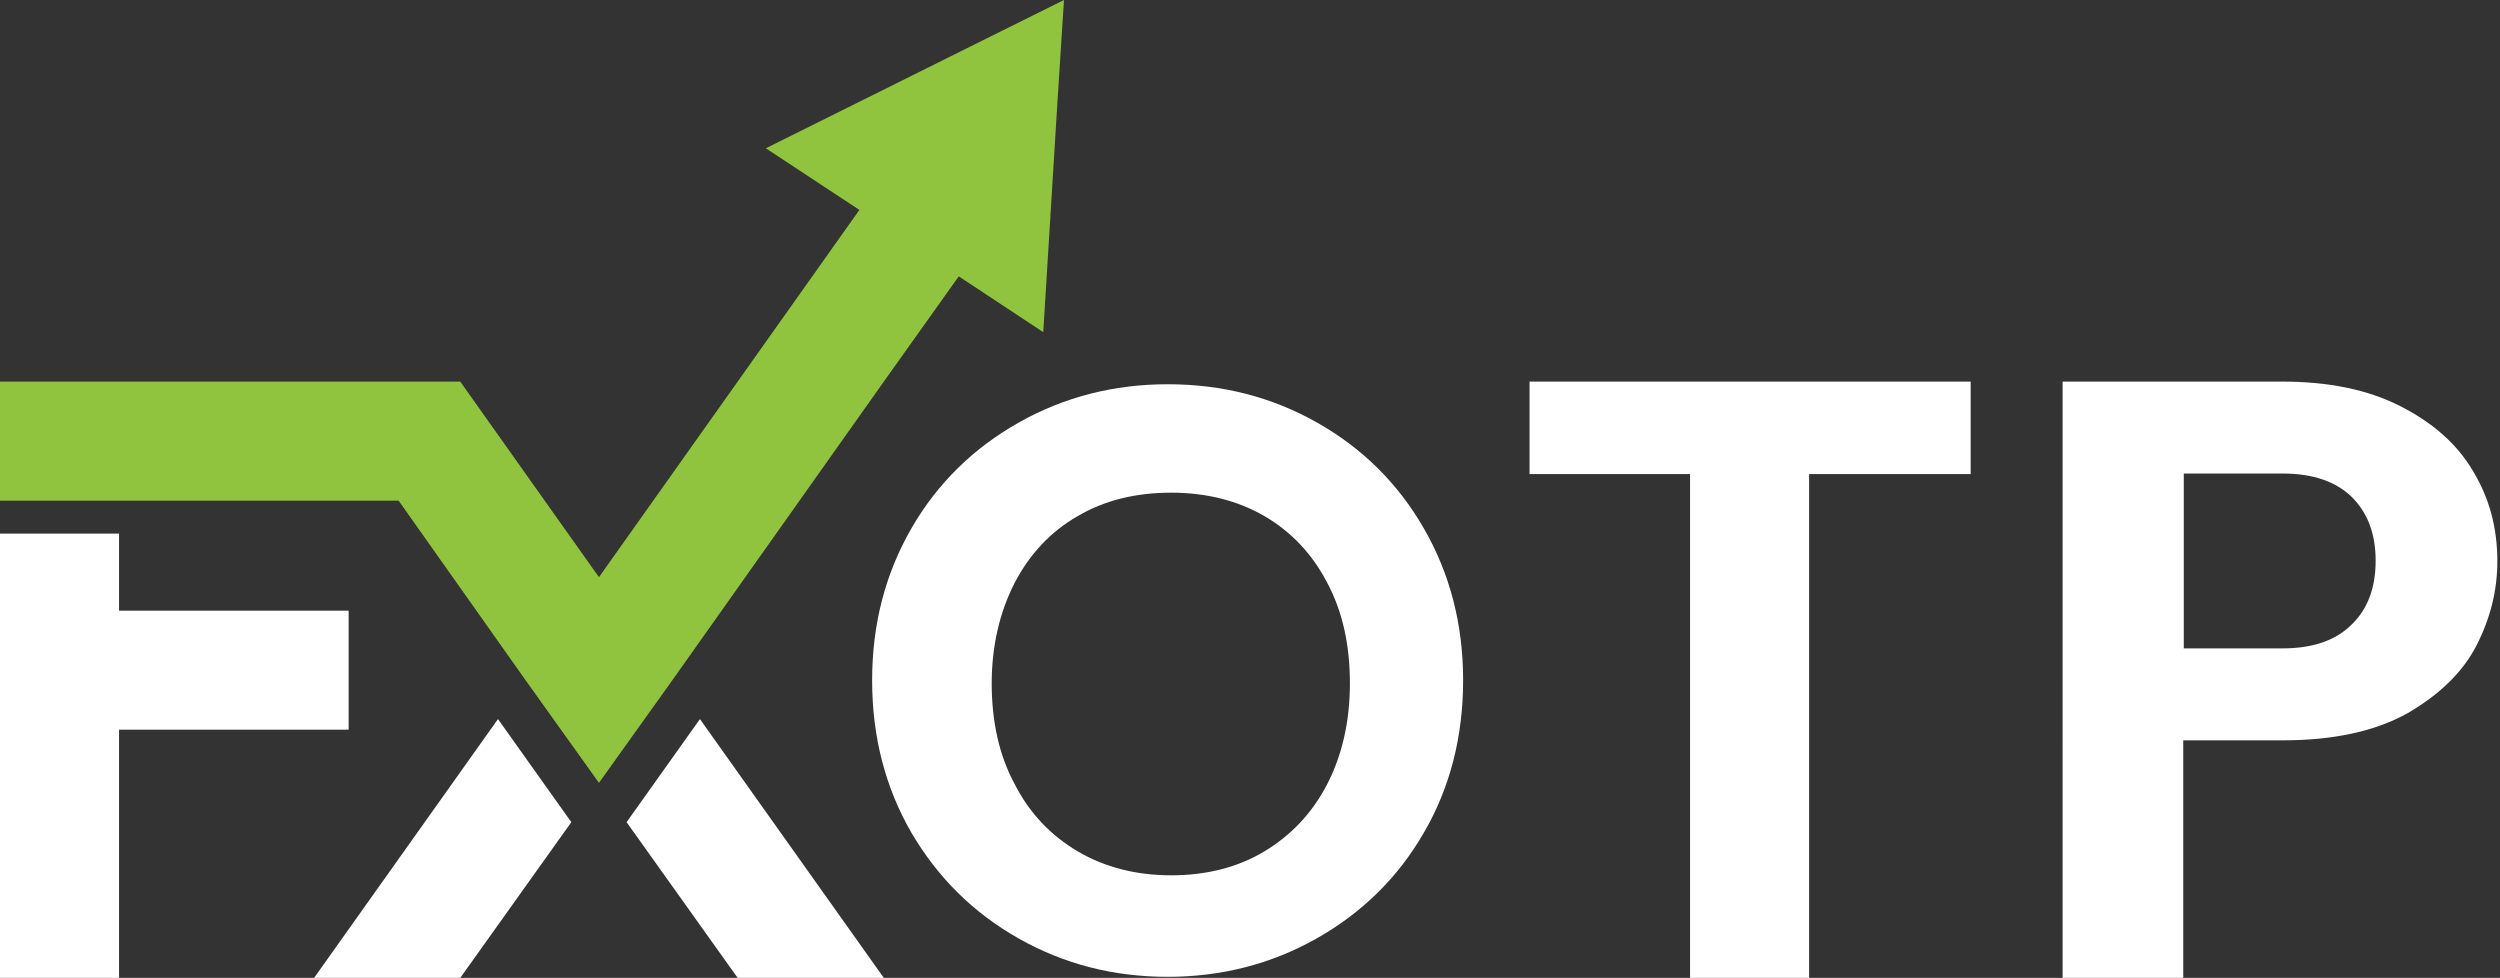 <?xml version="1.0" encoding="utf-8"?>
<!-- Generator: Adobe Illustrator 27.1.0, SVG Export Plug-In . SVG Version: 6.00 Build 0)  -->
<svg version="1.1" id="Layer_1" xmlns="http://www.w3.org/2000/svg" xmlns:xlink="http://www.w3.org/1999/xlink" x="0px" y="0px"
	 viewBox="0 0 470.4 184" style="enable-background:new 0 0 470.4 184;" xml:space="preserve">
<rect x="0" y="0" width="470.4" height="184" fill="#333333" stroke="none"/>
<style type="text/css">
	.st0{fill:#FFFFFF;}
	.st1{fill:#90C43E;}
</style>
<g>
	<polygon id="XMLID_00000134949087849843091930000008810268374052975753_" class="st0" points="59.1,184 86.6,184 107.5,154.7 
		93.7,135.3 	"/>
	<polygon id="XMLID_00000134241415354828426260000011845486742153781663_" class="st0" points="131.7,135.3 117.9,154.7 138.8,184 
		166.3,184 	"/>
	<polygon id="XMLID_00000062150762519375717080000006881471244575676554_" class="st1" points="184.5,7.8 144.1,27.9 161.7,39.5 
		138.8,71.8 112.7,108.6 86.6,71.8 0,71.8 0,94.2 75,94.2 98.9,128 112.7,147.3 126.5,128 166.3,71.8 180.4,52 196.3,62.5 199,18.7 
		200.2,0 	"/>
	<polygon class="st0" points="22.4,100.4 0,100.4 0,184 22.4,184 22.4,137.3 65.6,137.3 65.6,114.9 22.4,114.9 	"/>
	<g>
		<path class="st0" d="M247.8,79.5c8.5,4.8,15.2,11.4,20.1,19.9c4.9,8.5,7.4,18,7.4,28.6c0,10.7-2.5,20.3-7.4,28.7
			c-4.9,8.5-11.7,15.1-20.2,19.9c-8.5,4.8-17.9,7.2-28,7.2c-10.2,0-19.5-2.4-28-7.2c-8.5-4.8-15.2-11.4-20.2-19.9
			c-4.9-8.5-7.4-18-7.4-28.7c0-10.6,2.5-20.1,7.4-28.6c4.9-8.5,11.7-15.1,20.2-19.9c8.5-4.8,17.9-7.2,28-7.2
			C230,72.3,239.3,74.7,247.8,79.5z M202.8,97.1c-5.1,2.9-9.1,7.2-11.9,12.6c-2.8,5.5-4.3,11.8-4.3,18.9c0,7.2,1.4,13.5,4.3,18.9
			c2.8,5.5,6.8,9.7,11.9,12.7c5.1,3,11,4.5,17.6,4.5c6.6,0,12.5-1.5,17.5-4.5c5-3,9-7.2,11.8-12.6c2.8-5.4,4.3-11.8,4.3-19
			c0-7.3-1.4-13.6-4.3-19c-2.8-5.4-6.8-9.6-11.8-12.5c-5-2.9-10.9-4.4-17.5-4.4C213.8,92.7,207.9,94.1,202.8,97.1z"/>
		<path class="st0" d="M370.8,71.8v17.4h-30.4V184H318V89.2h-30.2V71.8H370.8z"/>
		<path class="st0" d="M410.8,139.3V184h-22.7V71.8h41.3c8.7,0,16.1,1.5,22.2,4.6c6.1,3.1,10.7,7.1,13.7,12.2
			c3.1,5.1,4.6,10.7,4.6,17c0,5.5-1.3,10.7-3.9,15.8c-2.6,5.1-7,9.3-13,12.8c-6.1,3.4-13.9,5.1-23.5,5.1H410.8z M442.5,117.5
			c3-2.9,4.5-6.9,4.5-12s-1.5-9-4.5-12c-3-2.9-7.3-4.4-13-4.4h-18.6V122h18.6C435.2,122,439.5,120.5,442.5,117.5z"/>
	</g>
</g>
</svg>
